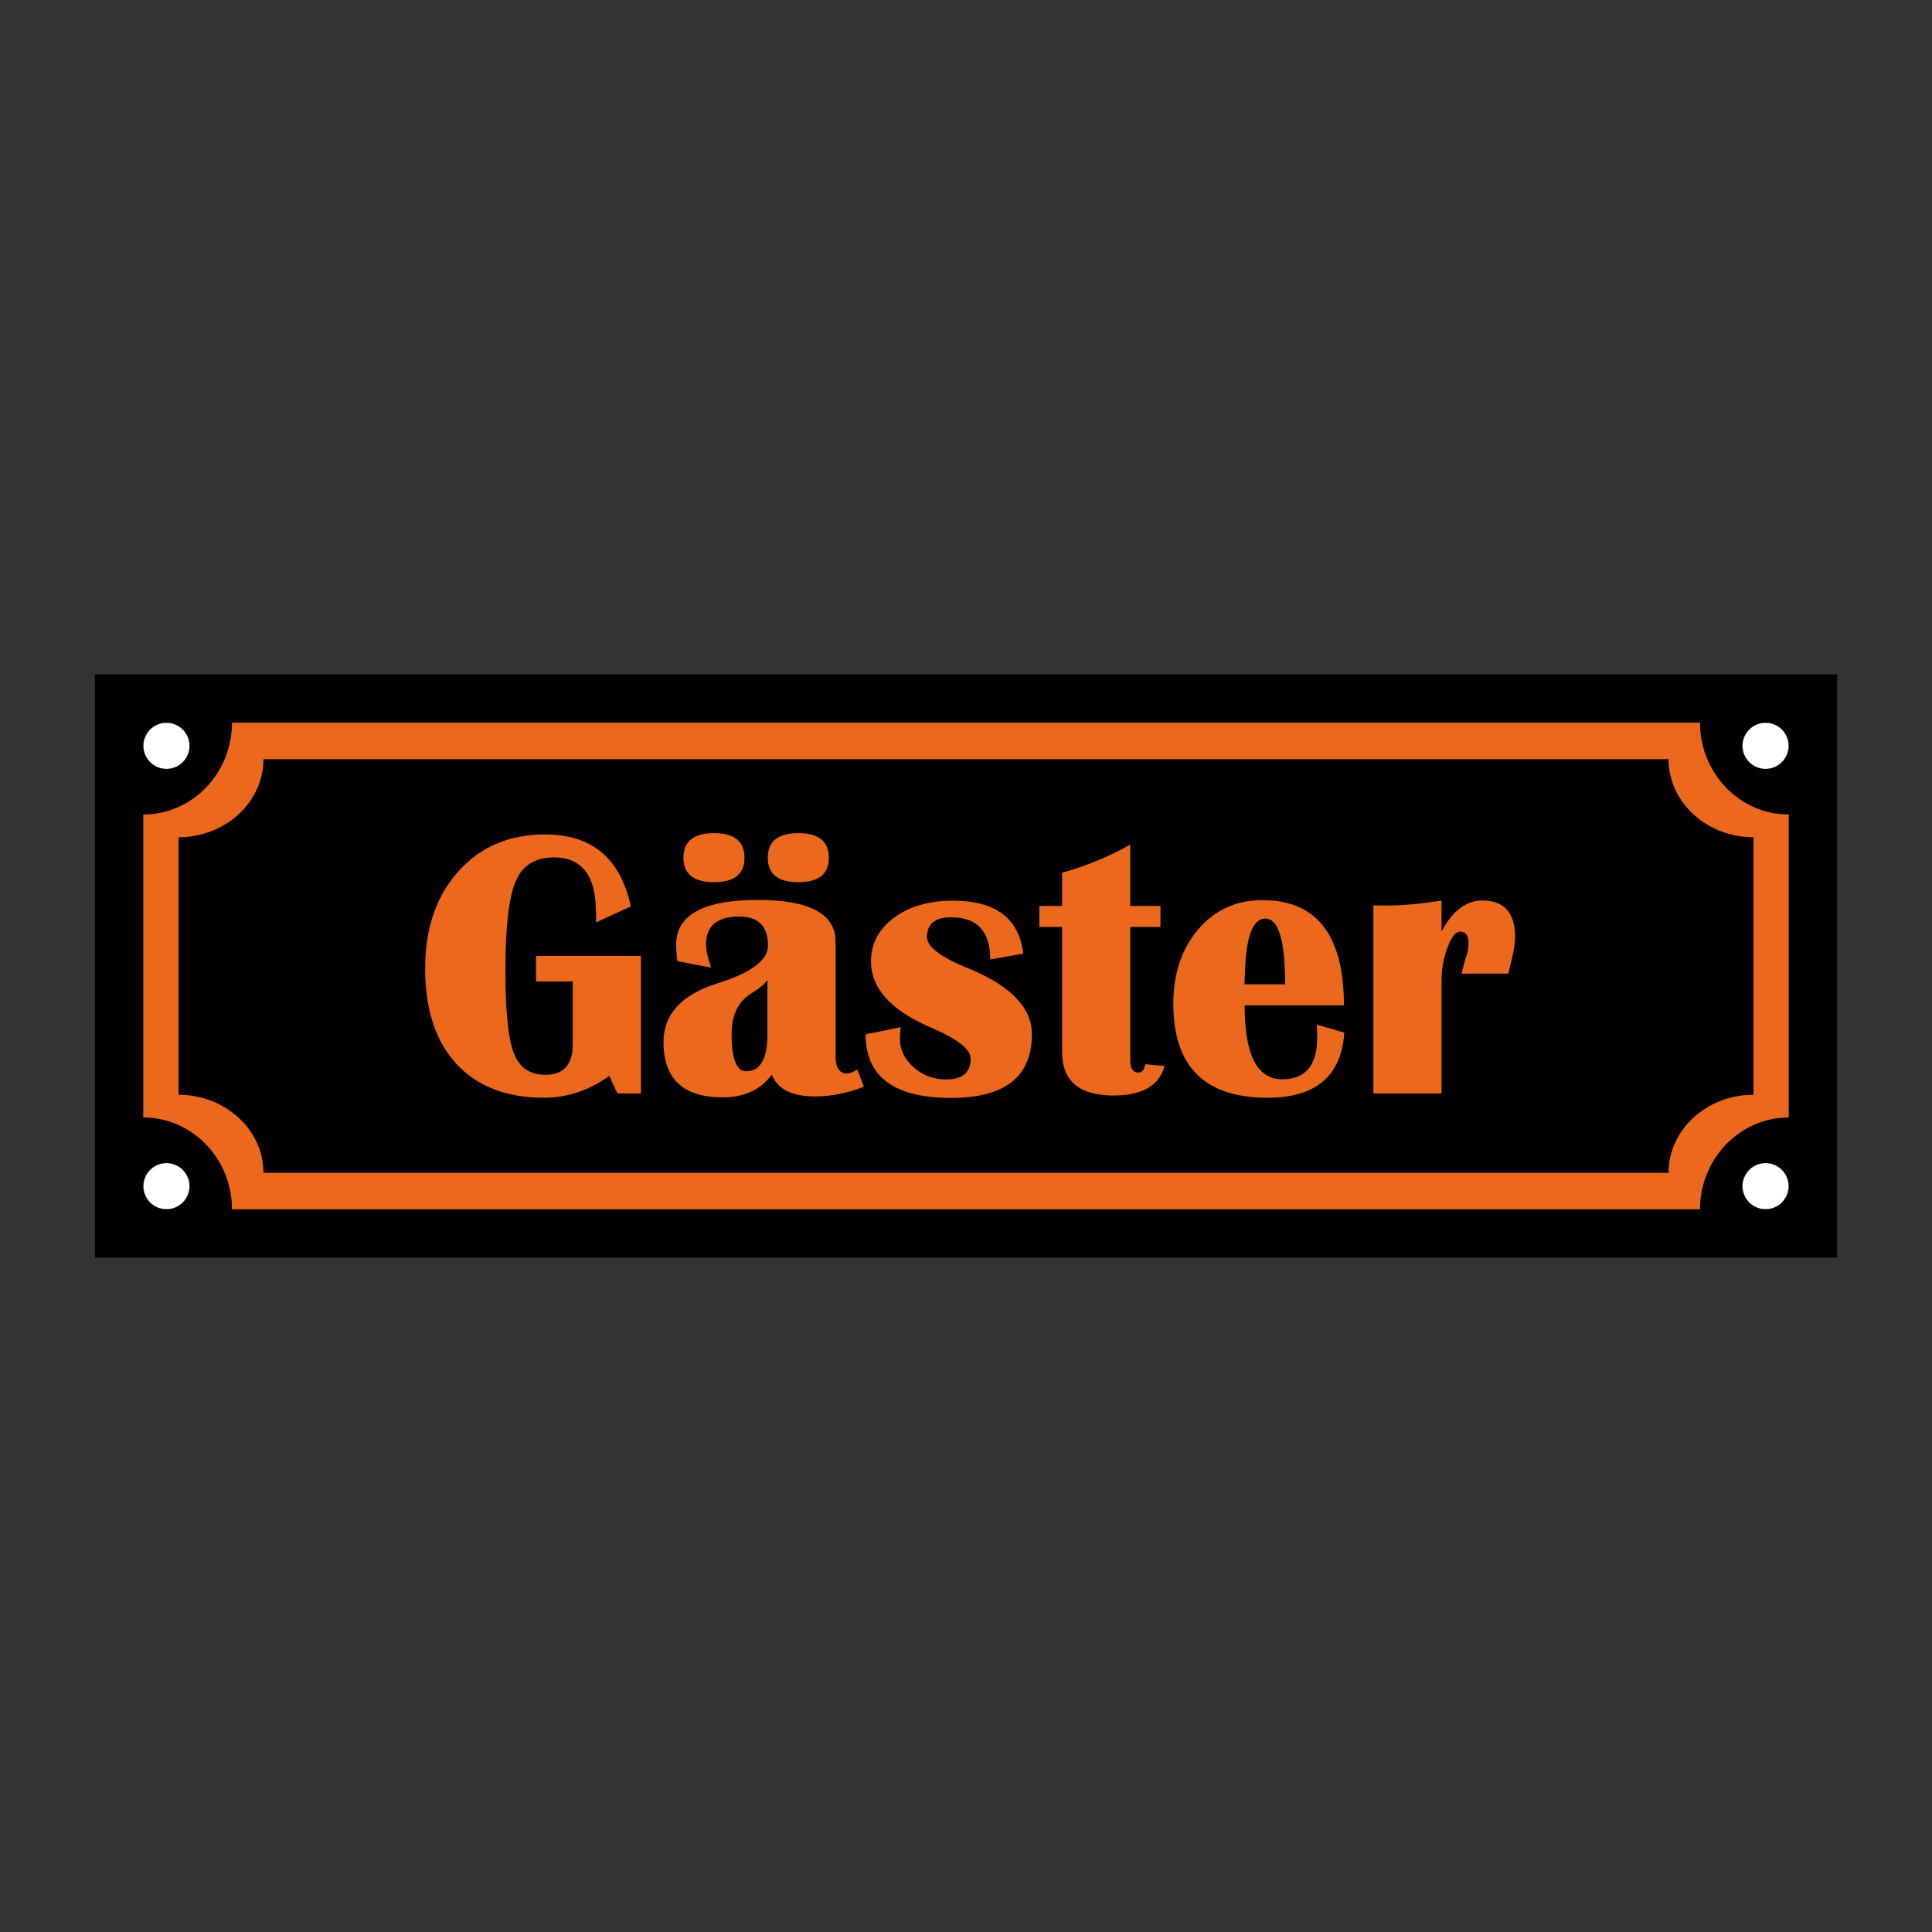 <?xml version="1.0" encoding="UTF-8"?>
<svg id="Layer_2" data-name="Layer 2" xmlns="http://www.w3.org/2000/svg" viewBox="0 0 2048 2048">
  <rect x="0" y="0" width="2048" height="2048" fill="#333333" stroke="none"/>
  <defs>
    <style>
      .cls-1 {
        stroke-width: 4.252px;
      }

      .cls-1, .cls-2 {
        stroke: #000;
        stroke-miterlimit: 10;
      }

      .cls-3 {
        fill: #ec681c;
      }

      .cls-4 {
        fill: none;
      }

      .cls-2 {
        fill: #fff;
        stroke-width: .283px;
      }
    </style>
  </defs>
  <g id="Layer_1-2" data-name="Layer 1">
    <rect class="cls-4" x="0" y="0" width="2047.999" height="2047.999"/>
    <rect class="cls-1" x="102.74" y="716.914" width="1842.519" height="614.173"/>
    <g>
      <circle class="cls-2" cx="176.441" cy="790.614" r="24.567"/>
      <circle class="cls-2" cx="1871.559" cy="790.614" r="24.567"/>
    </g>
    <g>
      <circle class="cls-2" cx="176.441" cy="1257.386" r="24.567"/>
      <circle class="cls-2" cx="1871.559" cy="1257.386" r="24.567"/>
    </g>
    <g>
      <path class="cls-3" d="m1802.063,766.047H245.938c0,53.694-42.197,97.376-94.064,97.376v321.153c51.867,0,94.064,43.683,94.064,97.376v.001h1556.125v-.001c0-53.693,42.196-97.376,94.063-97.376v-321.153c-51.867-.001-94.063-43.683-94.063-97.376Zm56.686,394.442c-49.644.001-90.032,37.131-90.032,82.77v.001H279.284v-.001c0-45.639-40.389-82.77-90.033-82.77v-272.979c49.644,0,90.033-37.13,90.033-82.77h1489.433c0,45.639,40.388,82.769,90.032,82.77v272.979Z"/>
      <g>
        <path class="cls-3" d="m568.197,1013.314h111.181v145.801h-24.929l-8.506-18.594c-21.76,15.429-44.776,23.144-69.041,23.144-39.961,0-70.988-11.967-93.078-35.907-22.09-23.935-33.135-57.666-33.135-101.19,0-42.335,11.701-76.591,35.115-102.773,23.406-26.178,54.035-39.267,91.889-39.267,49.854,0,80.188,25.454,91,76.362l-36.791,16.813v-6.525l-.597-14.642c-2.509-31.781-17.211-47.675-44.116-47.675-19.784,0-33.304,8.442-40.557,25.323-7.253,16.881-10.876,48.335-10.876,94.364,0,42.995,2.928,72.207,8.802,87.64,5.865,15.429,17.046,23.144,33.533,23.144,19.386,0,29.081-10.812,29.081-32.445v-66.468h-38.975v-27.104Z"/>
        <path class="cls-3" d="m915.787,1151.993c-17.676,6.86-34.887,10.287-51.636,10.287-24.798,0-40.092-7.715-45.898-23.148-12.001,16.093-29.275,24.138-51.831,24.138-42.072,0-63.104-19.517-63.104-58.559,0-29.673,19.255-50.51,57.764-62.516,35.344-11.075,53.02-24.396,53.02-39.961,0-20.439-10.16-30.663-30.465-30.663-23.478,0-35.217,9.894-35.217,29.673,0,6.204,1.845,14.38,5.539,24.532l-35.805-6.923c-.927-6.195-1.388-12.001-1.388-17.41,0-31.654,28.886-47.48,86.65-47.48,54.865,0,82.299,14.773,82.299,44.315v121.071c0,12.399,4.02,18.599,12.069,18.599,2.501,0,6.195-1.384,11.079-4.156l6.923,18.201Zm-158.861-268.853c21.497,0,32.246,8.705,32.246,26.114,0,17.278-10.749,25.915-32.246,25.915-21.633,0-32.441-8.637-32.441-25.915,0-17.41,10.808-26.114,32.441-26.114Zm56.579,156.089c-4.486,5.146-9.691,9.433-15.624,12.86-14.909,8.705-22.356,23.342-22.356,43.917,0,26.381,5.142,39.567,15.429,39.567,15.035,0,22.551-13.059,22.551-39.169v-57.175Zm32.843-156.089c21.493,0,32.246,8.705,32.246,26.114,0,17.278-10.753,25.915-32.246,25.915-21.633,0-32.445-8.637-32.445-25.915,0-17.41,10.812-26.114,32.445-26.114Z"/>
        <path class="cls-3" d="m1084.732,1010.94l-35.018,6.132c0-29.804-13.846-44.709-41.543-44.709-17.012,0-25.522,6.991-25.522,20.968,0,10.287,14.642,21.366,43.922,33.236,44.836,18.336,67.264,41.615,67.264,69.837,0,44.975-28.556,67.459-85.664,67.459-60.409,0-90.606-22.483-90.606-67.459l37.193-7.52c-.529,4.354-.791,8.442-.791,12.268,0,11.604,4.85,21.696,14.54,30.266,9.691,8.574,21.133,12.86,34.324,12.86,17.41,0,26.114-7.384,26.114-22.158,0-9.89-14.049-20.837-42.14-32.839-42.335-18.201-63.502-41.548-63.502-70.032,0-18.861,8.108-34.324,24.333-46.393,16.225-12.069,37.062-18.104,62.512-18.104,45.238,0,70.099,18.73,74.585,56.185Z"/>
        <path class="cls-3" d="m1230.135,960.294v22.356h-32.047v141.053c0,8.836,2.835,13.254,8.506,13.254,4.088,0,6.53-2.966,7.321-8.904l20.575,1.98c-5.671,20.841-23.74,31.256-54.209,31.256-36.266,0-54.404-15.429-54.404-46.291v-132.349h-24.13v-22.356h24.13v-35.213c24.929-6.855,48.995-16.745,72.211-29.673v64.886h32.047Z"/>
        <path class="cls-3" d="m1395.919,1086.117l29.081,8.506c-3.034,46.029-30.202,69.041-81.508,69.041-66.473,0-99.705-33.169-99.705-99.506,0-32.178,8.832-58.559,26.512-79.134,17.672-20.575,40.286-30.862,67.852-30.862,57.637,0,86.455,37.193,86.455,111.579h-105.248c0,52.224,13.254,78.339,39.766,78.339,24.79,0,37.189-14.769,37.189-44.315,0-3.957-.131-8.506-.394-13.647Zm-76.76-42.732h43.13c0-46.423-6.995-69.638-20.973-69.638-12.661,0-19.784,17.211-21.366,51.636l-.791,18.002Z"/>
        <path class="cls-3" d="m1598.892,1032.107h-49.457c1.71-7.778,3.229-13.516,4.549-17.211,1.845-5.404,2.772-10.287,2.772-14.638,0-8.438-3.038-12.661-9.103-12.661-4.617,0-9.035,5.573-13.254,16.715-4.223,11.146-6.331,22.919-6.331,35.314v119.488h-72.207v-199.414l14.045.199c16.618,0,36.004-1.782,58.161-5.34v32.839c11.735-21.891,26.114-32.839,43.126-32.839,23.211,0,34.819,12.793,34.819,38.378,0,6.724-1.121,14.443-3.36,23.148-.796,3.559-2.048,8.899-3.762,16.021Z"/>
      </g>
    </g>
  </g>
</svg>